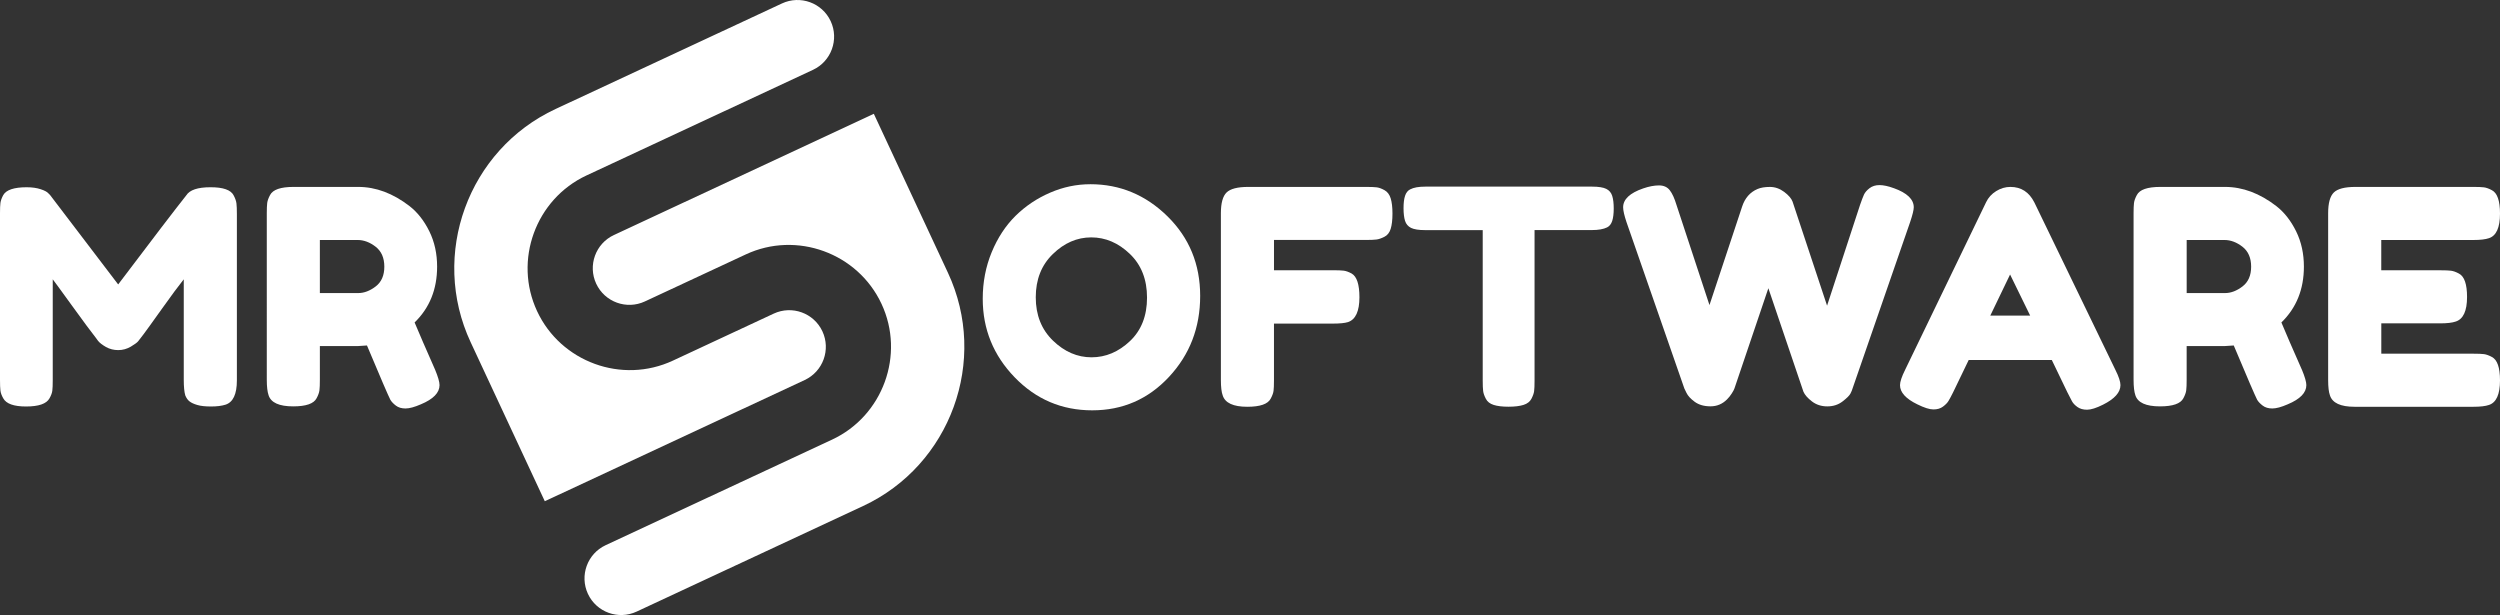 <?xml version="1.0" encoding="UTF-8" standalone="no"?>
<svg
   xmlns:dc="http://purl.org/dc/elements/1.1/"
   xmlns:cc="http://creativecommons.org/ns#"
   xmlns:rdf="http://www.w3.org/1999/02/22-rdf-syntax-ns#"
   xmlns:svg="http://www.w3.org/2000/svg"
   xmlns="http://www.w3.org/2000/svg"
   xmlns:sodipodi="http://sodipodi.sourceforge.net/DTD/sodipodi-0.dtd"
   xmlns:inkscape="http://www.inkscape.org/namespaces/inkscape"
   inkscape:version="1.0 (4035a4fb49, 2020-05-01)"
   height="49.163"
   width="199.834"
   sodipodi:docname="Logo MR SOFTWARE.svgz"
   xml:space="preserve"
   viewBox="0 0 199.834 49.163"
   y="0px"
   x="0px"
   id="Livello_1"
   version="1.1"><rect x="0" y="0" width="199.834" height="49.163" fill="#333333" stroke="none"/><defs
   id="defs39">
	
	

		
		
	
			
			
		
			
			
			
			
			
			
			
			
			
		</defs><sodipodi:namedview
   fit-margin-bottom="0"
   fit-margin-right="0"
   fit-margin-left="0"
   fit-margin-top="0"
   lock-margins="true"
   inkscape:current-layer="Livello_1"
   inkscape:window-maximized="1"
   inkscape:window-y="-8"
   inkscape:window-x="-8"
   inkscape:cy="-15.616311"
   inkscape:cx="263.31001"
   inkscape:zoom="1.9856201"
   showgrid="false"
   id="namedview37"
   inkscape:window-height="1017"
   inkscape:window-width="1920"
   inkscape:pageshadow="2"
   inkscape:pageopacity="0"
   guidetolerance="10"
   gridtolerance="10"
   objecttolerance="10"
   borderopacity="1"
   bordercolor="#666666"
   pagecolor="#ffffff" />
<style
   id="style2"
   type="text/css">
	.st0{fill:#4CB6C6;}
	.st1{fill:#446177;}
	.st2{fill:#FFFFFF;}
</style>
<path
   style="fill:#ffffff;fill-opacity:1;stroke-width:1"
   class="st1"
   d="m 51.55,24.094 c -1.465,0.683 -3.21,0.049 -3.893,-1.415 -0.683,-1.465 -0.049,-3.21 1.415,-3.893 L 69.848,9.097 c 2.819,6.049 2.584,5.54 5.927,12.712 1.632,3.499 1.685,7.343 0.455,10.72 -1.229,3.377 -3.742,6.288 -7.24,7.919 l -18.101,8.439 c -1.465,0.683 -3.21,0.049 -3.893,-1.415 -0.683,-1.465 -0.049,-3.21 1.415,-3.893 l 18.101,-8.439 c 2.034,-0.949 3.495,-2.645 4.212,-4.614 0.717,-1.969 0.687,-4.208 -0.262,-6.238 -0.949,-2.034 -2.645,-3.495 -4.614,-4.212 -1.969,-0.717 -4.208,-0.687 -6.238,0.262 z"
   id="path6" /><path
   style="fill:#ffffff;fill-opacity:1;stroke-width:1"
   class="st2"
   d="m 61.845,25.069 c 1.469,-0.683 3.21,-0.049 3.893,1.415 0.683,1.465 0.049,3.21 -1.415,3.893 l -20.776,9.688 c -2.819,-6.049 -2.584,-5.54 -5.927,-12.712 -1.632,-3.499 -1.685,-7.343 -0.455,-10.72 1.229,-3.377 3.742,-6.288 7.24,-7.919 L 62.506,0.275 c 1.465,-0.683 3.21,-0.049 3.893,1.415 0.683,1.465 0.049,3.21 -1.415,3.893 L 46.883,14.023 c -2.034,0.949 -3.495,2.645 -4.212,4.614 -0.717,1.969 -0.687,4.208 0.262,6.238 0.949,2.034 2.645,3.495 4.614,4.212 1.969,0.717 4.208,0.687 6.242,-0.262 z"
   id="path8" /><path
   style="fill:#ffffff;fill-opacity:1;stroke-width:1"
   class="st2"
   d="m 18.673,15.613 c 0.129,0.239 0.205,0.455 0.228,0.649 0.023,0.194 0.034,0.471 0.034,0.839 v 13.304 c 0,1.104 -0.304,1.749 -0.911,1.943 -0.304,0.095 -0.687,0.144 -1.15,0.144 -0.463,0 -0.831,-0.038 -1.104,-0.121 -0.273,-0.08 -0.478,-0.175 -0.622,-0.288 -0.144,-0.11 -0.254,-0.273 -0.338,-0.478 -0.08,-0.273 -0.121,-0.687 -0.121,-1.245 v -8.033 c -0.398,0.497 -0.983,1.283 -1.749,2.36 -0.767,1.078 -1.256,1.753 -1.461,2.026 -0.209,0.273 -0.353,0.459 -0.433,0.562 -0.08,0.102 -0.277,0.247 -0.588,0.433 -0.311,0.182 -0.649,0.277 -1.006,0.277 -0.36,0 -0.687,-0.083 -0.983,-0.25 C 8.174,27.566 7.961,27.403 7.836,27.243 L 7.642,26.978 C 7.324,26.579 6.69,25.726 5.749,24.424 4.804,23.122 4.296,22.42 4.216,22.326 v 8.079 c 0,0.368 -0.011,0.645 -0.034,0.827 -0.023,0.182 -0.099,0.387 -0.228,0.611 -0.239,0.433 -0.861,0.649 -1.871,0.649 -0.975,0 -1.582,-0.216 -1.821,-0.649 C 0.133,31.619 0.057,31.41 0.034,31.22 0.011,31.027 0,30.742 0,30.359 V 17.051 C 0,16.683 0.011,16.406 0.034,16.224 0.057,16.042 0.133,15.829 0.262,15.59 0.501,15.176 1.123,14.968 2.133,14.968 c 0.433,0 0.804,0.053 1.116,0.156 0.311,0.102 0.516,0.212 0.611,0.323 l 0.144,0.144 5.442,7.145 c 2.717,-3.597 4.531,-5.969 5.442,-7.119 0.273,-0.433 0.915,-0.649 1.931,-0.649 1.013,-0.004 1.632,0.212 1.856,0.645 z"
   id="path12" /><path
   style="fill:#ffffff;fill-opacity:1;stroke-width:1"
   class="st2"
   d="m 34.774,29.539 c 0.239,0.577 0.36,0.99 0.36,1.245 0,0.607 -0.497,1.119 -1.488,1.533 -0.512,0.224 -0.922,0.334 -1.233,0.334 -0.311,0 -0.569,-0.076 -0.767,-0.228 C 31.446,32.271 31.298,32.116 31.203,31.956 31.044,31.653 30.422,30.207 29.333,27.615 l -0.744,0.049 h -3.021 v 2.709 c 0,0.368 -0.011,0.645 -0.034,0.827 -0.023,0.182 -0.099,0.395 -0.228,0.634 -0.224,0.433 -0.846,0.649 -1.871,0.649 -1.119,0 -1.776,-0.296 -1.966,-0.888 -0.095,-0.273 -0.144,-0.687 -0.144,-1.245 V 17.051 c 0,-0.368 0.011,-0.645 0.034,-0.827 0.023,-0.182 0.099,-0.395 0.228,-0.634 0.224,-0.433 0.846,-0.649 1.871,-0.649 h 5.18 c 1.408,0 2.774,0.512 4.098,1.533 0.638,0.497 1.165,1.169 1.582,2.015 0.417,0.846 0.622,1.791 0.622,2.827 0,1.806 -0.6,3.294 -1.799,4.459 0.353,0.85 0.899,2.102 1.632,3.764 z m -9.206,-6.113 h 3.07 c 0.463,0 0.926,-0.175 1.389,-0.527 0.463,-0.353 0.694,-0.88 0.694,-1.582 0,-0.702 -0.231,-1.233 -0.694,-1.594 -0.463,-0.36 -0.945,-0.539 -1.438,-0.539 h -3.021 z"
   id="path14" /><path
   style="fill:#ffffff;fill-opacity:1;stroke-width:1"
   class="st1"
   d="m 87.156,14.725 c 2.364,0 4.421,0.854 6.163,2.565 1.742,1.711 2.615,3.833 2.615,6.364 0,2.535 -0.831,4.69 -2.493,6.474 -1.662,1.783 -3.707,2.671 -6.136,2.671 -2.429,0 -4.497,-0.88 -6.197,-2.637 -1.7,-1.757 -2.554,-3.852 -2.554,-6.28 0,-1.328 0.239,-2.569 0.717,-3.726 0.478,-1.157 1.119,-2.129 1.916,-2.914 0.797,-0.782 1.719,-1.396 2.759,-1.844 1.036,-0.448 2.106,-0.672 3.21,-0.672 z m -4.364,9.039 c 0,1.423 0.459,2.577 1.377,3.465 0.918,0.888 1.947,1.332 3.081,1.332 1.135,0 2.159,-0.433 3.07,-1.294 0.911,-0.861 1.366,-2.023 1.366,-3.476 0,-1.453 -0.459,-2.622 -1.377,-3.499 -0.918,-0.88 -1.947,-1.317 -3.081,-1.317 -1.135,0 -2.159,0.444 -3.07,1.332 -0.911,0.88 -1.366,2.034 -1.366,3.457 z"
   id="path16" /><path
   style="fill:#ffffff;fill-opacity:1;stroke-width:1"
   class="st1"
   d="m 109.222,14.941 c 0.368,0 0.641,0.011 0.827,0.034 0.182,0.023 0.391,0.099 0.622,0.228 0.231,0.129 0.395,0.345 0.49,0.649 0.095,0.304 0.144,0.71 0.144,1.222 0,0.512 -0.049,0.918 -0.144,1.222 -0.095,0.304 -0.266,0.516 -0.505,0.634 -0.239,0.121 -0.452,0.194 -0.637,0.216 -0.182,0.023 -0.467,0.034 -0.85,0.034 h -7.335 v 2.421 h 4.724 c 0.383,0 0.668,0.011 0.85,0.034 0.182,0.023 0.395,0.099 0.634,0.228 0.414,0.239 0.622,0.873 0.622,1.894 0,1.119 -0.304,1.783 -0.911,1.988 -0.254,0.08 -0.664,0.121 -1.222,0.121 h -4.698 v 4.538 c 0,0.383 -0.011,0.664 -0.034,0.839 -0.023,0.175 -0.099,0.383 -0.228,0.622 -0.224,0.433 -0.846,0.649 -1.871,0.649 -1.119,0 -1.776,-0.304 -1.966,-0.911 -0.095,-0.254 -0.144,-0.664 -0.144,-1.222 V 17.051 c 0,-0.816 0.152,-1.37 0.455,-1.666 0.304,-0.296 0.88,-0.444 1.727,-0.444 z"
   id="path18" /><path
   style="fill:#ffffff;fill-opacity:1;stroke-width:1"
   class="st1"
   d="m 113.934,14.918 h 13.331 c 0.512,0 0.888,0.061 1.127,0.178 0.239,0.118 0.398,0.307 0.478,0.562 0.08,0.254 0.121,0.592 0.121,1.006 0,0.417 -0.042,0.748 -0.121,0.994 -0.08,0.247 -0.216,0.421 -0.406,0.516 -0.288,0.144 -0.694,0.216 -1.222,0.216 h -4.58 v 12.059 c 0,0.368 -0.011,0.637 -0.034,0.816 -0.023,0.175 -0.095,0.379 -0.216,0.611 -0.121,0.231 -0.33,0.395 -0.634,0.49 -0.304,0.095 -0.702,0.144 -1.199,0.144 -0.497,0 -0.892,-0.049 -1.188,-0.144 -0.296,-0.095 -0.505,-0.258 -0.622,-0.49 -0.121,-0.231 -0.194,-0.44 -0.216,-0.622 -0.023,-0.182 -0.034,-0.459 -0.034,-0.827 V 18.394 h -4.603 c -0.512,0 -0.888,-0.061 -1.127,-0.178 -0.239,-0.121 -0.398,-0.307 -0.478,-0.562 -0.08,-0.254 -0.121,-0.592 -0.121,-1.006 0,-0.414 0.038,-0.748 0.121,-0.994 0.08,-0.247 0.216,-0.421 0.406,-0.516 0.285,-0.152 0.691,-0.22 1.218,-0.22 z"
   id="path20" /><path
   style="fill:#ffffff;fill-opacity:1;stroke-width:1"
   class="st1"
   d="m 151.369,15.036 c 1.07,0.383 1.605,0.896 1.605,1.533 0,0.209 -0.095,0.6 -0.288,1.176 l -4.603,13.304 c -0.03,0.114 -0.087,0.247 -0.167,0.406 -0.08,0.159 -0.292,0.372 -0.634,0.634 -0.345,0.266 -0.751,0.395 -1.222,0.395 -0.471,0 -0.88,-0.133 -1.222,-0.395 -0.345,-0.266 -0.573,-0.524 -0.683,-0.778 l -2.804,-8.272 c -1.776,5.244 -2.679,7.912 -2.709,8.007 -0.034,0.095 -0.102,0.231 -0.216,0.406 -0.11,0.175 -0.239,0.334 -0.383,0.478 -0.368,0.368 -0.808,0.55 -1.317,0.55 -0.512,0 -0.93,-0.121 -1.26,-0.36 -0.326,-0.239 -0.546,-0.478 -0.66,-0.717 l -0.171,-0.353 -4.626,-13.304 c -0.175,-0.527 -0.266,-0.918 -0.266,-1.176 0,-0.638 0.535,-1.142 1.605,-1.51 0.463,-0.159 0.884,-0.239 1.26,-0.239 0.376,0 0.664,0.129 0.861,0.383 0.201,0.254 0.379,0.649 0.539,1.176 l 2.637,8.007 2.615,-7.889 c 0.224,-0.672 0.63,-1.135 1.222,-1.389 0.254,-0.11 0.588,-0.167 0.994,-0.167 0.406,0 0.785,0.133 1.138,0.395 0.353,0.266 0.577,0.524 0.672,0.778 l 2.759,8.318 2.637,-8.056 c 0.129,-0.368 0.231,-0.638 0.311,-0.816 0.08,-0.175 0.228,-0.349 0.444,-0.516 0.216,-0.167 0.482,-0.25 0.804,-0.25 0.319,0.004 0.694,0.083 1.127,0.243 z"
   id="path22" /><path
   style="fill:#ffffff;fill-opacity:1;stroke-width:1"
   class="st1"
   d="m 162.616,16.186 6.474,13.376 c 0.273,0.543 0.406,0.952 0.406,1.222 0,0.577 -0.463,1.097 -1.389,1.56 -0.543,0.273 -0.971,0.406 -1.283,0.406 -0.311,0 -0.565,-0.072 -0.767,-0.216 -0.201,-0.144 -0.345,-0.296 -0.433,-0.455 -0.087,-0.159 -0.213,-0.398 -0.372,-0.721 l -1.245,-2.584 h -6.641 l -1.248,2.588 c -0.159,0.319 -0.285,0.55 -0.372,0.694 -0.087,0.144 -0.231,0.292 -0.433,0.444 -0.201,0.152 -0.455,0.228 -0.767,0.228 -0.311,0 -0.74,-0.137 -1.283,-0.406 -0.926,-0.448 -1.389,-0.96 -1.389,-1.533 0,-0.273 0.137,-0.679 0.406,-1.222 L 158.757,16.163 c 0.175,-0.368 0.444,-0.664 0.804,-0.888 0.36,-0.224 0.74,-0.334 1.138,-0.334 0.861,0 1.499,0.414 1.916,1.245 z m -1.943,5.756 -1.582,3.286 h 3.188 z"
   id="path24" /><path
   style="fill:#ffffff;fill-opacity:1;stroke-width:1"
   class="st1"
   d="m 183.995,29.539 c 0.239,0.577 0.36,0.99 0.36,1.245 0,0.607 -0.497,1.119 -1.488,1.533 -0.512,0.224 -0.922,0.334 -1.233,0.334 -0.311,0 -0.569,-0.076 -0.767,-0.228 -0.201,-0.152 -0.349,-0.307 -0.444,-0.467 -0.159,-0.304 -0.782,-1.749 -1.871,-4.341 l -0.744,0.049 h -3.021 v 2.709 c 0,0.368 -0.011,0.645 -0.034,0.827 -0.023,0.182 -0.099,0.395 -0.228,0.634 -0.224,0.433 -0.846,0.649 -1.871,0.649 -1.119,0 -1.776,-0.296 -1.966,-0.888 -0.095,-0.273 -0.144,-0.687 -0.144,-1.245 V 17.051 c 0,-0.368 0.011,-0.645 0.034,-0.827 0.023,-0.182 0.099,-0.395 0.228,-0.634 0.224,-0.433 0.846,-0.649 1.871,-0.649 h 5.18 c 1.408,0 2.774,0.512 4.098,1.533 0.637,0.497 1.165,1.169 1.582,2.015 0.417,0.846 0.622,1.791 0.622,2.827 0,1.806 -0.6,3.294 -1.799,4.459 0.353,0.85 0.896,2.102 1.632,3.764 z m -9.206,-6.113 h 3.07 c 0.463,0 0.926,-0.175 1.389,-0.527 0.463,-0.353 0.694,-0.88 0.694,-1.582 0,-0.702 -0.231,-1.233 -0.694,-1.594 -0.463,-0.36 -0.945,-0.539 -1.438,-0.539 h -3.021 z"
   id="path26" /><path
   style="fill:#ffffff;fill-opacity:1;stroke-width:1"
   class="st1"
   d="m 190.34,28.272 h 7.384 c 0.368,0 0.641,0.011 0.827,0.034 0.182,0.023 0.395,0.099 0.634,0.228 0.433,0.224 0.649,0.846 0.649,1.871 0,1.119 -0.296,1.776 -0.888,1.966 -0.273,0.095 -0.687,0.144 -1.245,0.144 h -9.494 c -1.119,0 -1.772,-0.304 -1.966,-0.911 -0.095,-0.254 -0.144,-0.664 -0.144,-1.222 V 17.051 c 0,-0.816 0.152,-1.37 0.455,-1.666 0.304,-0.296 0.88,-0.444 1.727,-0.444 h 9.445 c 0.368,0 0.641,0.011 0.827,0.034 0.182,0.023 0.395,0.099 0.634,0.228 0.433,0.224 0.649,0.846 0.649,1.871 0,1.119 -0.296,1.776 -0.888,1.966 -0.273,0.095 -0.687,0.144 -1.245,0.144 h -7.358 v 2.421 h 4.747 c 0.368,0 0.645,0.011 0.827,0.034 0.182,0.023 0.395,0.099 0.634,0.228 0.433,0.224 0.649,0.846 0.649,1.871 0,1.119 -0.304,1.776 -0.911,1.966 -0.273,0.095 -0.687,0.144 -1.245,0.144 h -4.698 v 2.425 z"
   id="path28" />
</svg>
